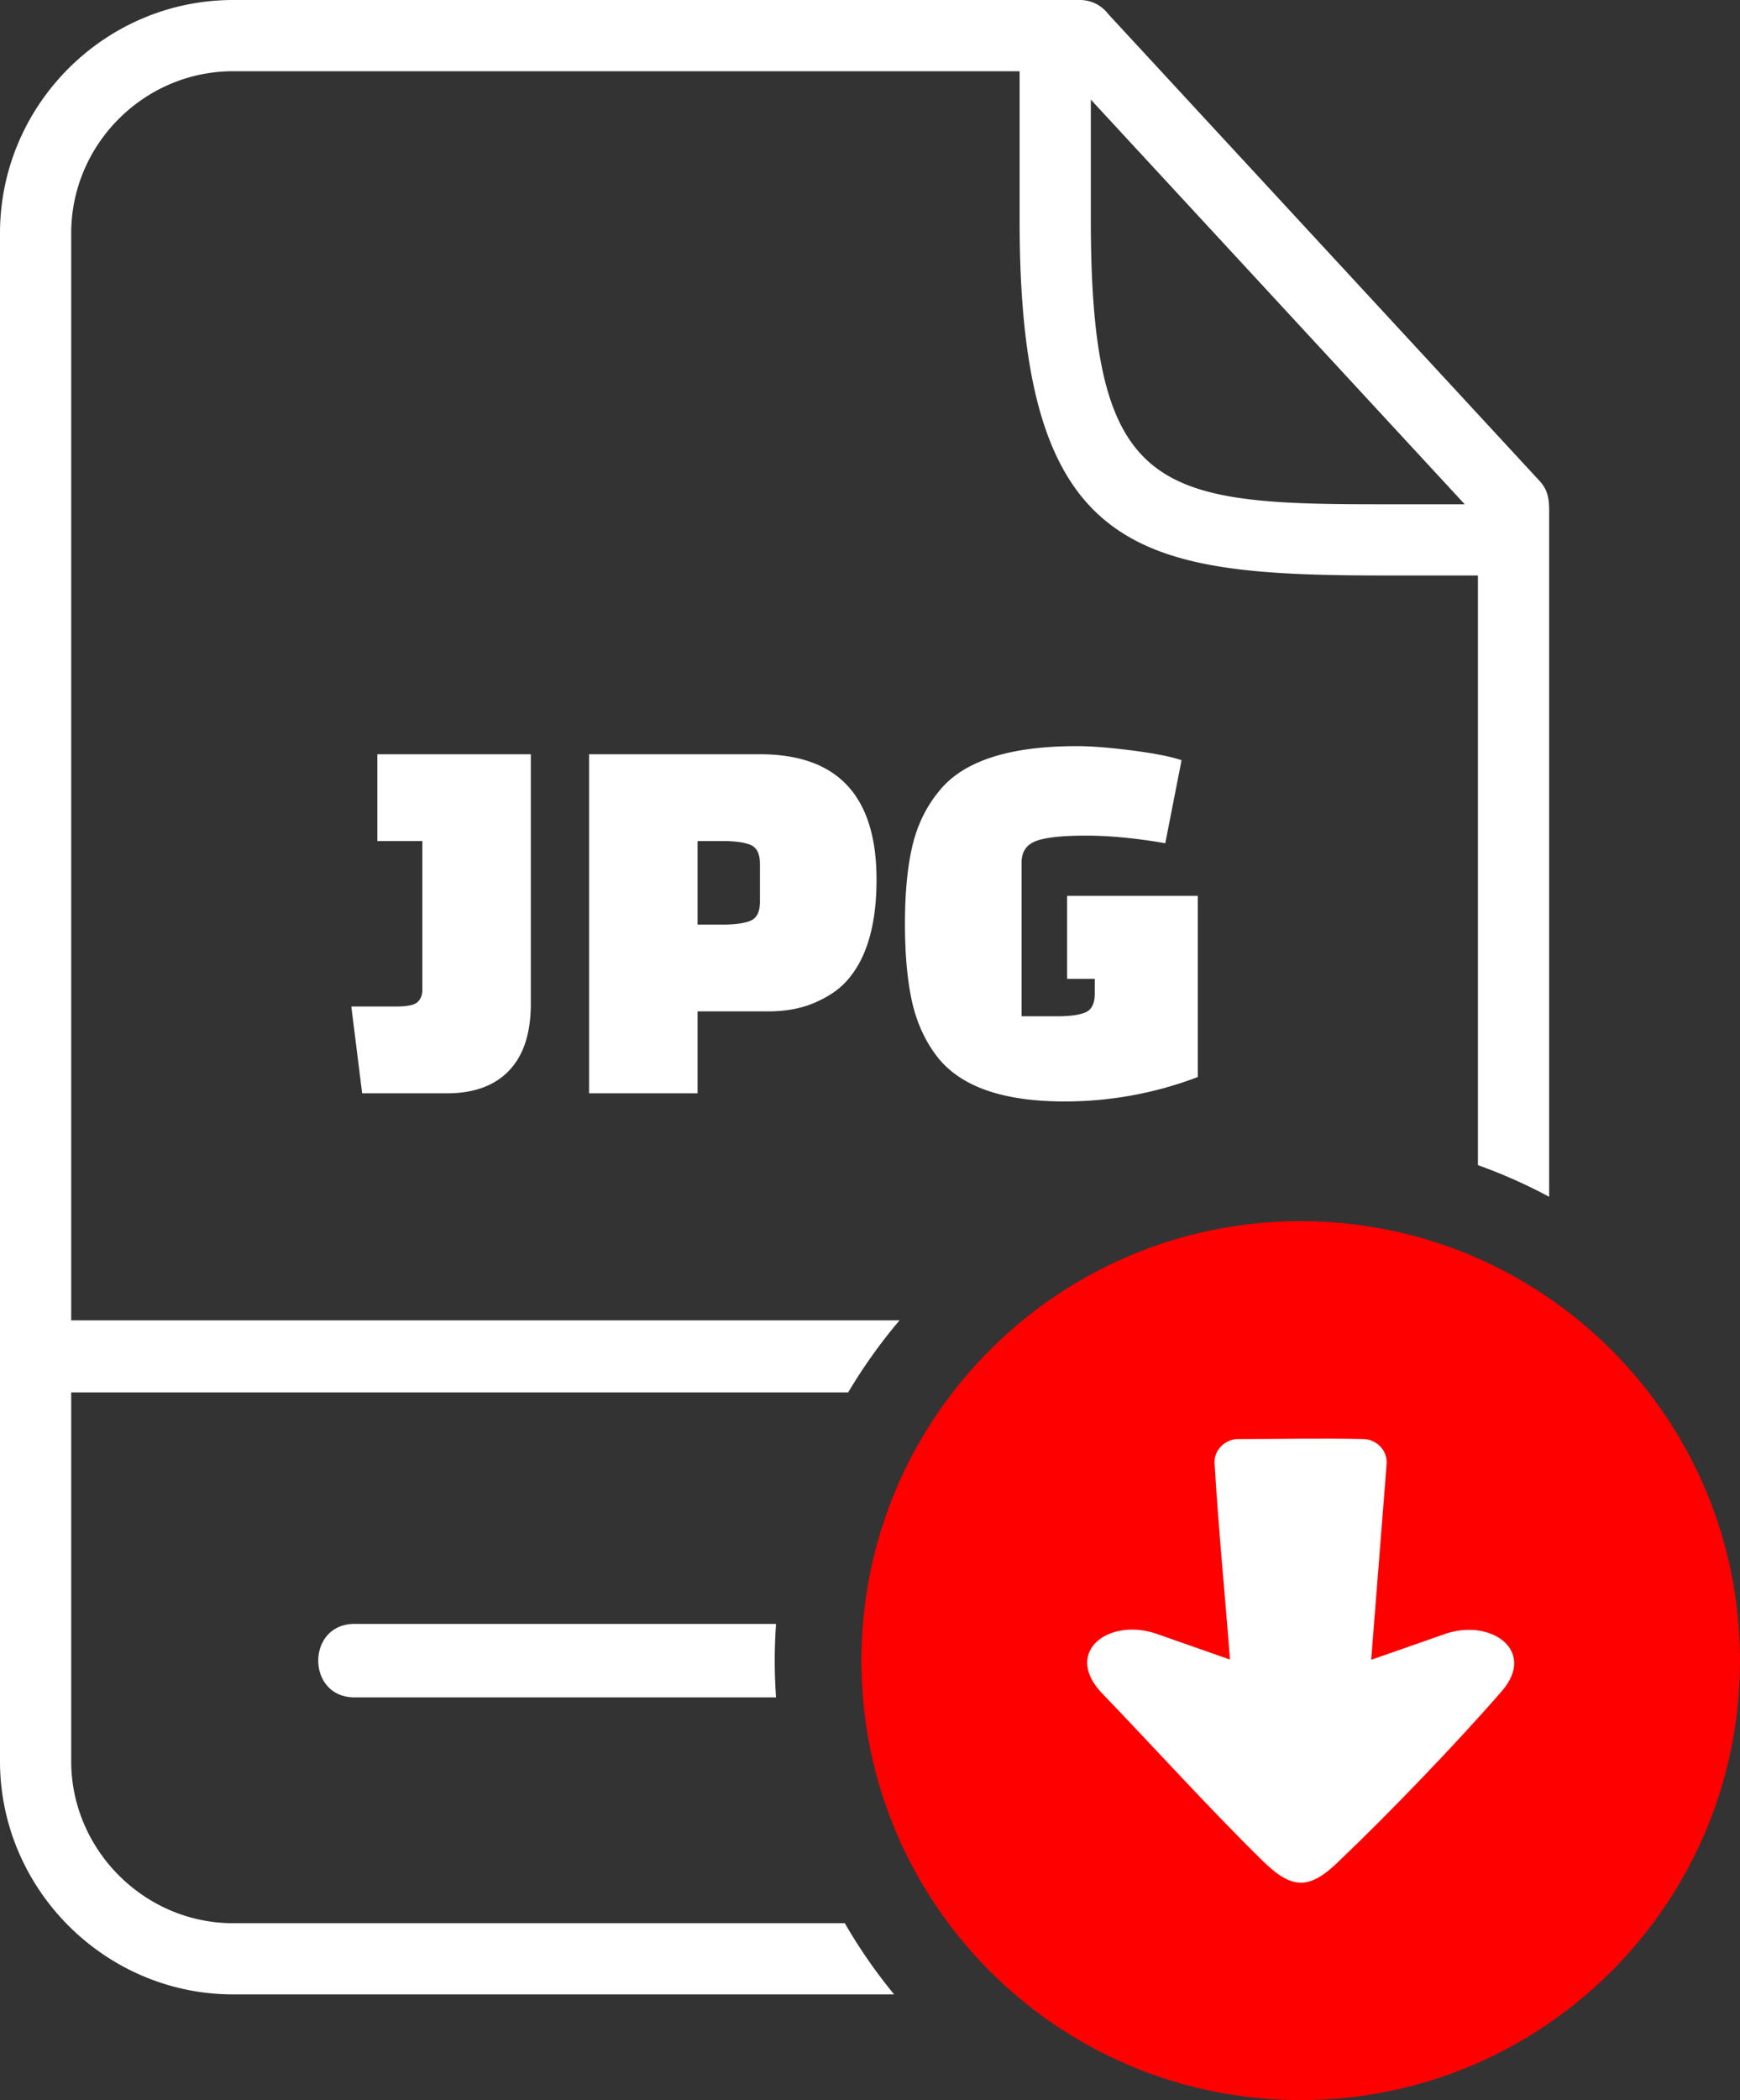 <svg xmlns="http://www.w3.org/2000/svg" shape-rendering="geometricPrecision" text-rendering="geometricPrecision" image-rendering="optimizeQuality" fill-rule="evenodd" clip-rule="evenodd" viewBox="0 0 424 511.54">
    <rect x="0" y="0" width="424" height="511.54" fill="#333333" stroke="none"/>
    <path fill="white" fill-rule="nonzero" d="M86.37 413.44c-11.76 0-11.76-17.89 0-17.89H189.1c-.2 2.95-.31 5.93-.31 8.94s.11 5.99.31 8.95H86.37zm1.88-147.13l-2.64-21.15h10.97c2.73 0 4.47-.37 5.22-1.12.75-.75 1.12-1.7 1.12-2.84v-36.34H91.95v-21.14h37.4v60.78c0 7.14-1.76 12.56-5.29 16.26-3.52 3.7-8.59 5.55-15.19 5.55H88.25zm98.91-19.96h-17.18v19.96h-26.43v-82.59h41.63c18.94 0 28.41 10.17 28.41 30.52 0 11.19-2.47 19.47-7.4 24.84-1.85 2.03-4.41 3.75-7.67 5.16-3.26 1.41-7.04 2.11-11.36 2.11zm-17.18-41.49v20.35h6.08c3.17 0 5.48-.33 6.94-.99 1.45-.66 2.18-2.18 2.18-4.56v-9.25c0-2.38-.73-3.9-2.18-4.56-1.46-.66-3.77-.99-6.94-.99h-6.08zm96.79 37.13v-3.57h-6.74v-20.21h31.85v44.13a91.038 91.038 0 01-32.51 5.95c-15.06 0-25.41-3.66-31.05-10.97-2.91-3.79-4.93-8.24-6.08-13.35-1.14-5.11-1.72-11.43-1.72-18.96 0-7.53.6-13.83 1.79-18.89 1.19-5.07 3.32-9.5 6.41-13.28 5.81-7.4 17.04-11.1 33.69-11.1 3.44 0 7.91.35 13.42 1.05 5.5.71 9.53 1.5 12.09 2.38l-3.97 20.22c-7.13-1.23-13.59-1.85-19.36-1.85s-9.82.44-12.15 1.32c-2.34.88-3.51 2.64-3.51 5.29v37.39h8.72c3.18 0 5.49-.33 6.94-.99 1.46-.66 2.18-2.18 2.18-4.56zm-.96-217.73v29.1c0 65.66 15.31 69.47 69.08 69.47h22.03l-91.11-98.57zm94.33 115.92h-21.48c-61.02 0-90.2-4.09-90.2-86.28V17.35H56.82c-21.7 0-39.47 17.78-39.47 39.47v264.79H219.2c-4.64 5.47-8.83 11.34-12.51 17.54H17.35v89.83c0 21.62 17.85 39.47 39.47 39.47h149.04c3.53 6.12 7.56 11.92 12.02 17.34H56.82C25.63 485.79 0 460.17 0 428.98V56.82C0 25.55 25.55 0 56.82 0h206.33a8.68 8.68 0 016.93 3.45l105.07 113.68c2.19 2.37 2.34 4.66 2.34 7.52v166.86c-5.55-2.98-11.35-5.56-17.35-7.71V140.18z"/>
    <path fill="red" d="M316.95 297.45c59.12 0 107.05 47.93 107.05 107.05 0 59.11-47.93 107.04-107.05 107.04S209.9 463.61 209.9 404.5c0-59.12 47.93-107.05 107.05-107.05z"/>
    <path fill="#fff" fill-rule="nonzero" d="M337.9 356.54l-3.77 47.75 17.35-6.07c11.47-4.4 23.27 3.72 14.38 13.82-10.82 12.45-27.26 29.55-39.22 40.94-7.43 7.42-11.73 7.49-19.18.06-13.24-13-26.24-27.44-39.18-40.87-9.25-10.06 2.3-18.55 14.28-13.95l17.16 6.01c-1.25-16.28-2.82-31.84-3.77-48.1 0-2.99 2.5-5.39 5.42-5.61 10.31 0 20.84-.24 31.12 0 2.92.22 5.42 2.62 5.42 5.61l-.01.41z"/>
</svg>
